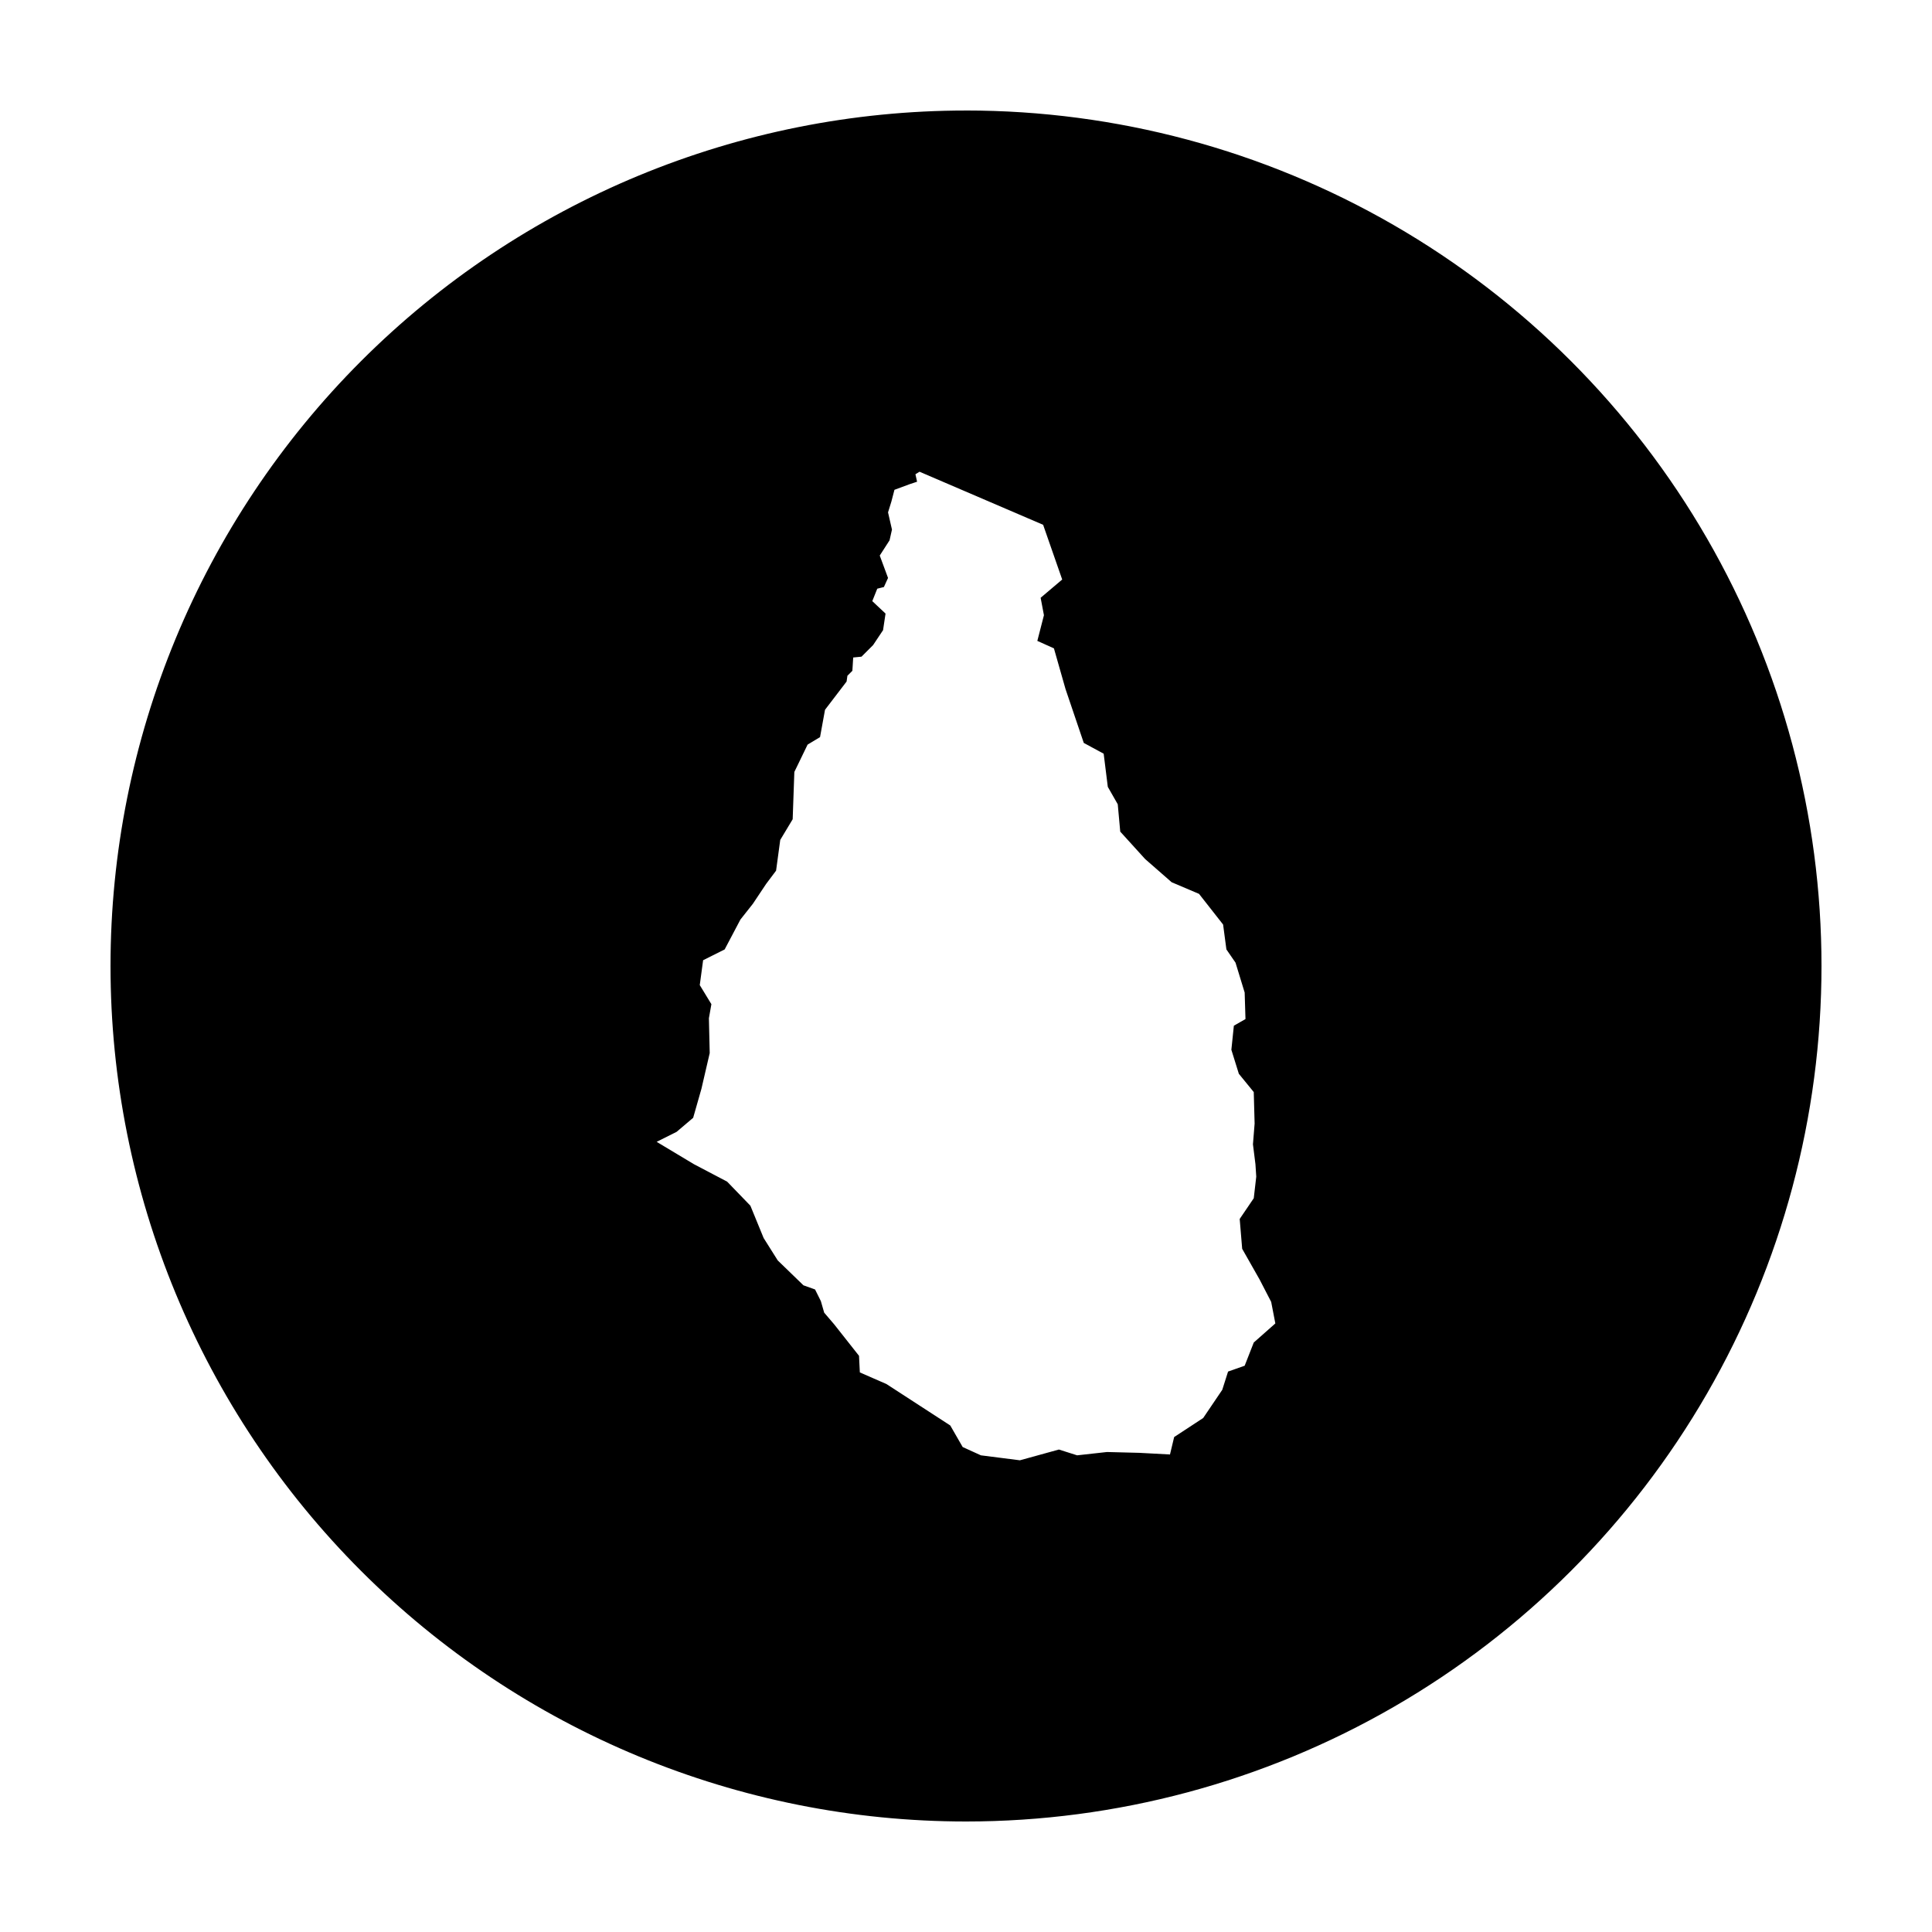 <?xml version="1.0" encoding="UTF-8"?>
<!-- Uploaded to: ICON Repo, www.iconrepo.com, Generator: ICON Repo Mixer Tools -->
<svg fill="#000000" width="800px" height="800px" version="1.1" viewBox="144 144 512 512" xmlns="http://www.w3.org/2000/svg">
 <path d="m400 173.29c-60.129 0-117.8 23.887-160.31 66.402s-66.402 100.18-66.402 160.31c0 60.125 23.887 117.79 66.402 160.31 42.516 42.52 100.18 66.402 160.31 66.402 39.797 0 78.891-10.473 113.36-30.371 34.465-19.898 63.086-48.52 82.984-82.984 19.898-34.465 30.371-73.559 30.371-113.36s-10.473-78.895-30.371-113.36c-19.898-34.465-48.52-63.086-82.984-82.984-34.465-19.895-73.559-30.371-113.36-30.371zm-12.312 95.723 32.75 14.062 5.055 14.504-5.715 4.84 0.875 4.617-1.75 6.809 4.398 1.977 3.07 10.777 4.84 14.285 5.273 2.856 1.094 8.785 2.637 4.617 0.66 7.25 6.594 7.262 7.035 6.152 7.25 3.078 6.379 8.129 0.875 6.594 2.418 3.512 2.422 7.922 0.215 7.023-3.078 1.762-0.66 6.379 1.98 6.363 3.953 4.844 0.227 8.352-0.441 5.492 0.66 5.273 0.215 3.297-0.66 5.719-3.727 5.488 0.656 7.914 4.617 8.137 3.07 5.934 1.102 5.707-5.719 5.059-2.41 6.148-4.398 1.547-1.535 4.832-5.059 7.477-7.695 5.047-1.102 4.617-8.125-0.434-8.574-0.219-7.91 0.879-4.832-1.535-10.332 2.852-10.332-1.316-4.832-2.195-3.293-5.719-16.926-10.988-7.035-3.07-0.219-4.398-6.594-8.355-2.637-3.082-0.883-3.066-1.535-3.082-3.082-1.102-6.809-6.594-3.738-5.934-3.512-8.57-6.16-6.375-8.789-4.617-9.891-5.934 5.277-2.637 4.398-3.731 2.191-7.691 2.195-9.457-0.215-9.23 0.66-3.731-3.082-5.059 0.887-6.59 5.707-2.856 4.18-7.922 3.297-4.172 3.516-5.273 2.637-3.512 1.102-8.141 3.297-5.488 0.441-12.527 3.512-7.25 3.297-1.98 1.32-7.25 5.715-7.481 0.219-1.535 1.316-1.316 0.219-3.523 2.203-0.219 3.07-3.07 2.637-3.953 0.66-4.398-3.512-3.297 1.316-3.297 1.762-0.441 1.094-2.41-2.195-5.934 2.598-4.035 0.641-2.844-1.043-4.559 0.883-2.852 0.816-3.129 4.016-1.488 1.98-0.656-0.434-1.98z"/>
</svg>